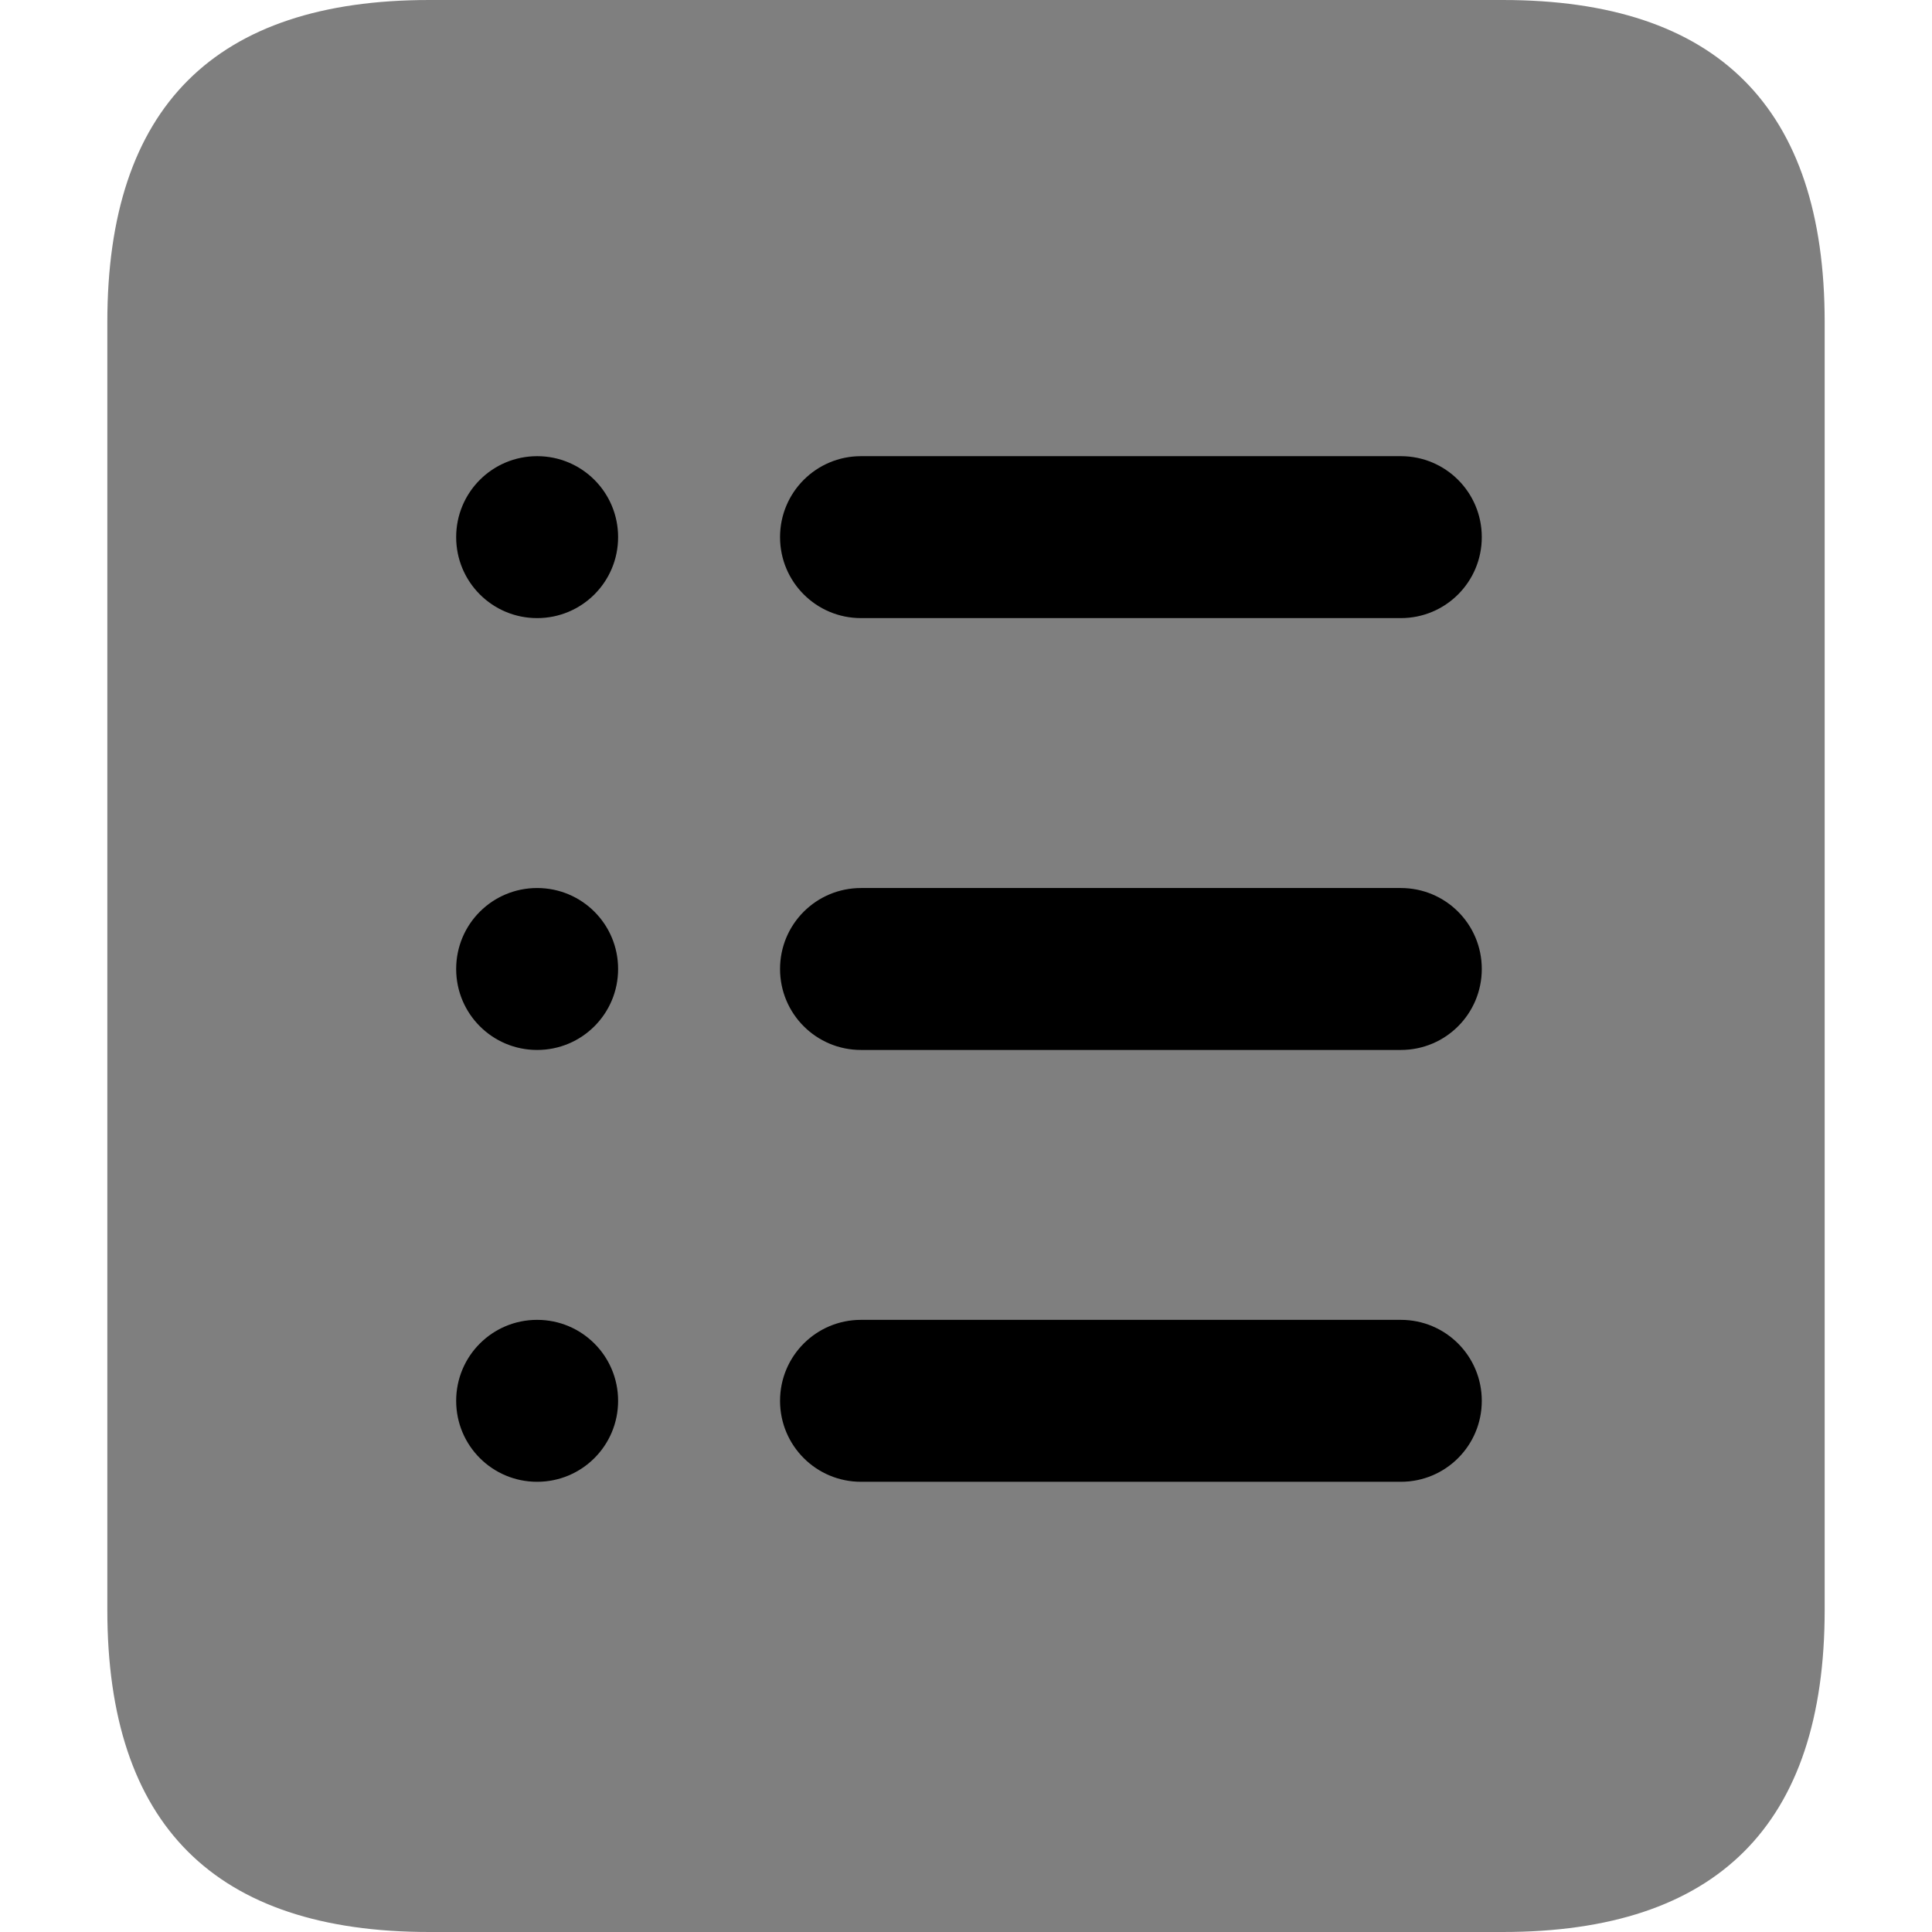 <svg width="72" height="72" viewBox="0 0 72 72" fill="none" xmlns="http://www.w3.org/2000/svg">
<path opacity="0.5" d="M4 60V12C4 4 8 0 16 0H56C64 0 68 4 68 12V60C68 68 64 72 56 72H16C8 72 4 68 4 60Z" fill="black"/>
<path d="M23.035 20.017C23.035 21.687 21.687 23.035 20.017 23.035C18.348 23.035 17 21.687 17 20.017C17 18.348 18.348 17 20.017 17C21.687 17 23.035 18.348 23.035 20.017ZM20.017 33.094C18.348 33.094 17 34.441 17 36.111C17 37.781 18.348 39.129 20.017 39.129C21.687 39.129 23.035 37.781 23.035 36.111C23.035 34.441 21.687 33.094 20.017 33.094ZM20.017 49.187C18.348 49.187 17 50.535 17 52.205C17 53.874 18.348 55.222 20.017 55.222C21.687 55.222 23.035 53.874 23.035 52.205C23.035 50.535 21.687 49.187 20.017 49.187ZM55.222 20.017C55.222 18.348 53.874 17 52.205 17H32.088C30.418 17 29.07 18.348 29.07 20.017C29.07 21.687 30.418 23.035 32.088 23.035H52.205C53.874 23.035 55.222 21.687 55.222 20.017ZM55.222 36.111C55.222 34.441 53.874 33.094 52.205 33.094H32.088C30.418 33.094 29.07 34.441 29.07 36.111C29.07 37.781 30.418 39.129 32.088 39.129H52.205C53.874 39.129 55.222 37.781 55.222 36.111ZM55.222 52.205C55.222 50.535 53.874 49.187 52.205 49.187H32.088C30.418 49.187 29.07 50.535 29.07 52.205C29.07 53.874 30.418 55.222 32.088 55.222H52.205C53.874 55.222 55.222 53.874 55.222 52.205Z" fill="black"/>
</svg>

